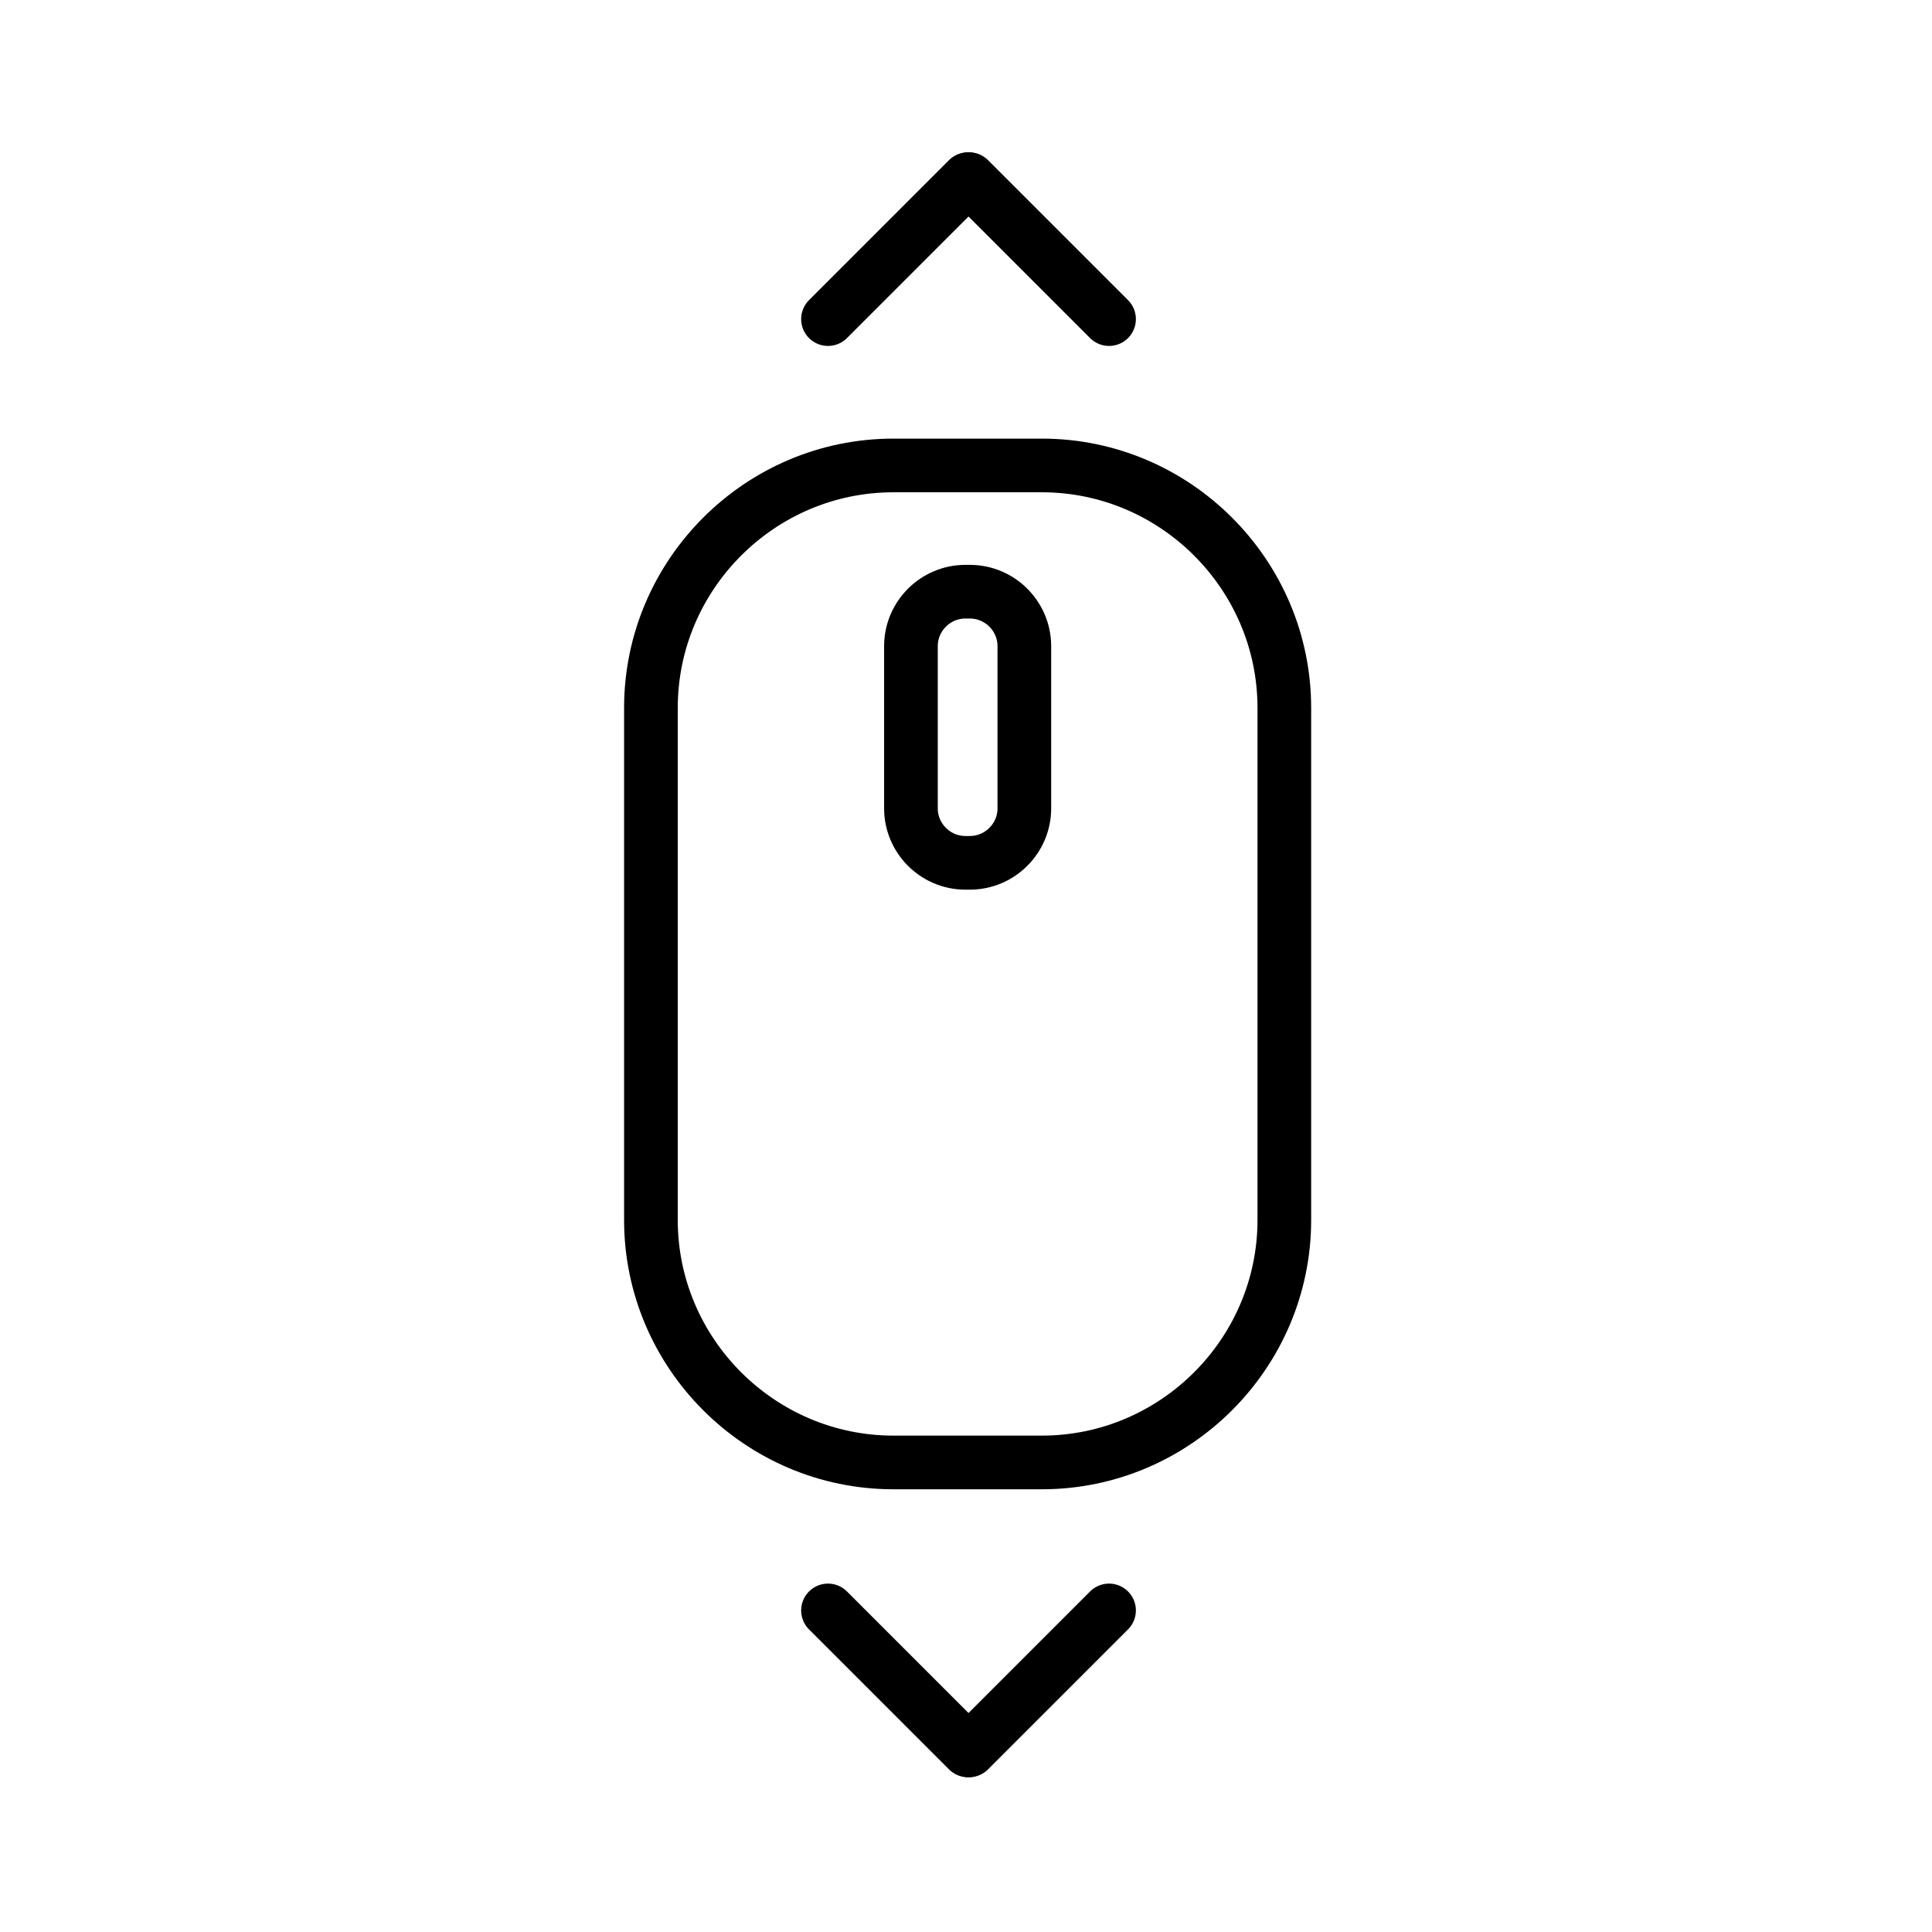 <svg id="emoji" viewBox="0 0 72 72" xmlns="http://www.w3.org/2000/svg">
  <g id="line">
    <path fill="none" stroke="#000" stroke-linecap="round" stroke-linejoin="round" stroke-width="2" d="m38.829,54.501h-5.537c-4.969,0-9.034-4.065-9.034-9.034v-19.087c0-4.969,4.065-9.034,9.034-9.034h5.537c4.969,0,9.034,4.065,9.034,9.034v19.087c0,4.969-4.065,9.034-9.034,9.034Z"/>
    <path fill="none" stroke="#000" stroke-linecap="round" stroke-linejoin="round" stroke-width="2" d="m36.145,32.155h-.168c-1.116,0-2.029-.913-2.029-2.029v-6.046c0-1.116.913-2.029,2.029-2.029h.168c1.116,0,2.029.913,2.029,2.029v6.046c0,1.116-.913,2.029-2.029,2.029Z"/>
    <line x1="41.331" x2="36.115" y1="60.016" y2="65.232" fill="none" stroke="#000" stroke-linecap="round" stroke-linejoin="round" stroke-width="2"/>
    <line x1="30.857" x2="36.073" y1="60.016" y2="65.232" fill="none" stroke="#000" stroke-linecap="round" stroke-linejoin="round" stroke-width="2"/>
    <line x1="30.857" x2="36.073" y1="11.892" y2="6.676" fill="none" stroke="#000" stroke-linecap="round" stroke-linejoin="round" stroke-width="2"/>
    <line x1="41.331" x2="36.115" y1="11.892" y2="6.676" fill="none" stroke="#000" stroke-linecap="round" stroke-linejoin="round" stroke-width="2"/>
  </g>
</svg>

